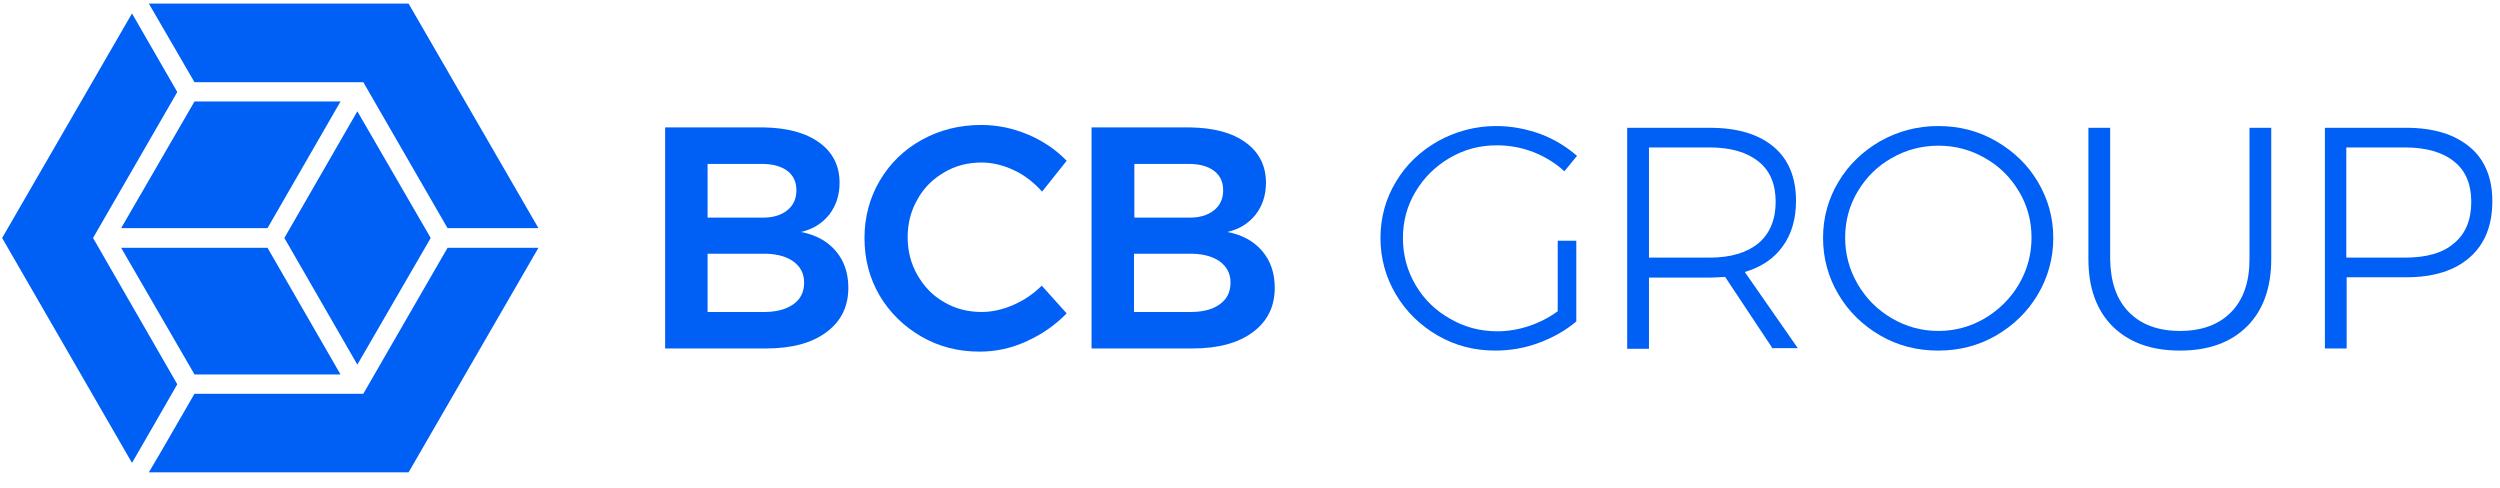 <svg width="128" height="25" viewBox="0 0 128 25" fill="none" xmlns="http://www.w3.org/2000/svg">
<path d="M41.944 7.296C42.645 7.799 42.986 8.499 42.986 9.362C42.986 9.991 42.806 10.529 42.465 10.979C42.105 11.428 41.638 11.733 41.009 11.877C41.764 12.02 42.357 12.344 42.788 12.847C43.22 13.35 43.435 13.979 43.435 14.733C43.435 15.703 43.058 16.458 42.303 17.015C41.548 17.571 40.524 17.841 39.23 17.841H34.055V6.523H39.086C40.29 6.541 41.243 6.793 41.944 7.296ZM40.29 10.781C40.614 10.529 40.776 10.188 40.776 9.739C40.776 9.308 40.614 8.967 40.29 8.733C39.967 8.499 39.536 8.392 38.979 8.392H36.229V11.14H38.979C39.536 11.158 39.967 11.032 40.29 10.781ZM40.596 15.595C40.991 15.326 41.171 14.949 41.171 14.464C41.171 13.996 40.973 13.637 40.596 13.368C40.201 13.098 39.661 12.973 38.979 12.991H36.229V15.973H38.979C39.661 15.991 40.201 15.865 40.596 15.595Z" fill="#0060F5"/>
<path d="M51.917 8.716C51.378 8.464 50.821 8.321 50.264 8.321C49.563 8.321 48.916 8.482 48.341 8.824C47.766 9.165 47.299 9.614 46.975 10.207C46.634 10.8 46.472 11.446 46.472 12.147C46.472 12.848 46.634 13.494 46.975 14.087C47.317 14.68 47.766 15.147 48.341 15.47C48.916 15.812 49.563 15.973 50.264 15.973C50.803 15.973 51.342 15.848 51.881 15.614C52.42 15.38 52.906 15.057 53.337 14.626L54.613 16.045C54.02 16.656 53.337 17.123 52.546 17.482C51.755 17.842 50.965 18.003 50.156 18.003C49.06 18.003 48.071 17.752 47.173 17.231C46.274 16.71 45.556 16.009 45.034 15.129C44.513 14.231 44.262 13.261 44.262 12.183C44.262 11.105 44.531 10.117 45.052 9.237C45.574 8.357 46.292 7.656 47.209 7.153C48.125 6.65 49.132 6.398 50.246 6.398C51.054 6.398 51.845 6.56 52.618 6.883C53.391 7.207 54.056 7.656 54.613 8.231L53.355 9.812C52.941 9.345 52.456 8.967 51.917 8.716Z" fill="#0060F5"/>
<path d="M63.776 7.296C64.477 7.799 64.818 8.499 64.818 9.362C64.818 9.991 64.638 10.529 64.297 10.979C63.938 11.428 63.47 11.733 62.841 11.877C63.596 12.02 64.189 12.344 64.62 12.847C65.052 13.35 65.267 13.979 65.267 14.733C65.267 15.703 64.89 16.458 64.135 17.015C63.38 17.571 62.356 17.841 61.062 17.841H55.887V6.523H60.918C62.14 6.541 63.093 6.793 63.776 7.296ZM62.14 10.781C62.464 10.529 62.626 10.188 62.626 9.739C62.626 9.308 62.464 8.967 62.14 8.733C61.817 8.499 61.386 8.392 60.829 8.392H58.079V11.14H60.829C61.368 11.158 61.817 11.032 62.14 10.781ZM62.428 15.595C62.823 15.326 63.003 14.949 63.003 14.464C63.003 13.996 62.805 13.637 62.428 13.368C62.033 13.098 61.493 12.973 60.811 12.991H58.061V15.973H60.811C61.511 15.991 62.051 15.865 62.428 15.595Z" fill="#0060F5"/>
<path d="M79.719 12.327H80.707V16.459C80.15 16.926 79.521 17.285 78.784 17.555C78.066 17.824 77.311 17.95 76.556 17.95C75.496 17.95 74.507 17.699 73.609 17.178C72.71 16.657 71.992 15.956 71.47 15.076C70.949 14.196 70.68 13.226 70.68 12.184C70.68 11.142 70.949 10.172 71.47 9.309C71.992 8.429 72.71 7.747 73.627 7.226C74.543 6.723 75.532 6.453 76.61 6.453C77.383 6.453 78.119 6.597 78.838 6.848C79.557 7.118 80.186 7.495 80.743 7.98L80.096 8.77C79.629 8.339 79.09 8.016 78.497 7.782C77.886 7.549 77.275 7.441 76.628 7.441C75.747 7.441 74.957 7.657 74.22 8.088C73.483 8.519 72.908 9.094 72.477 9.812C72.045 10.531 71.83 11.321 71.83 12.184C71.83 13.064 72.045 13.854 72.477 14.591C72.908 15.327 73.501 15.902 74.238 16.315C74.975 16.747 75.783 16.962 76.664 16.962C77.203 16.962 77.742 16.872 78.281 16.693C78.82 16.513 79.305 16.262 79.755 15.938V12.327H79.719Z" fill="#0060F5"/>
<path d="M90.77 17.86L88.326 14.178C87.985 14.196 87.715 14.214 87.535 14.214H84.427V17.86H83.312V6.543H87.535C88.955 6.543 90.033 6.866 90.806 7.513C91.579 8.16 91.956 9.094 91.956 10.28C91.956 11.214 91.723 12.004 91.273 12.615C90.824 13.244 90.177 13.675 89.333 13.926L92.046 17.824H90.77V17.86ZM87.535 13.19C88.614 13.19 89.44 12.938 90.033 12.453C90.609 11.968 90.914 11.25 90.914 10.333C90.914 9.435 90.626 8.735 90.033 8.268C89.458 7.8 88.614 7.549 87.535 7.549H84.427V13.19H87.535Z" fill="#0060F5"/>
<path d="M102.199 7.226C103.098 7.747 103.817 8.429 104.338 9.309C104.859 10.19 105.128 11.142 105.128 12.184C105.128 13.226 104.859 14.196 104.338 15.076C103.817 15.956 103.098 16.657 102.199 17.178C101.301 17.699 100.312 17.95 99.234 17.95C98.156 17.95 97.168 17.699 96.269 17.178C95.371 16.657 94.652 15.956 94.13 15.076C93.609 14.196 93.34 13.226 93.34 12.184C93.34 11.142 93.609 10.172 94.13 9.309C94.652 8.429 95.371 7.747 96.269 7.226C97.168 6.723 98.156 6.453 99.234 6.453C100.312 6.453 101.301 6.705 102.199 7.226ZM96.862 8.088C96.125 8.501 95.55 9.076 95.119 9.794C94.688 10.513 94.472 11.303 94.472 12.166C94.472 13.028 94.688 13.818 95.119 14.555C95.55 15.291 96.125 15.866 96.862 16.297C97.599 16.729 98.389 16.944 99.252 16.944C100.097 16.944 100.887 16.729 101.624 16.297C102.343 15.866 102.936 15.291 103.367 14.555C103.799 13.818 104.014 13.028 104.014 12.166C104.014 11.303 103.799 10.513 103.367 9.794C102.936 9.076 102.361 8.501 101.624 8.088C100.905 7.675 100.115 7.459 99.252 7.459C98.389 7.459 97.581 7.675 96.862 8.088Z" fill="#0060F5"/>
<path d="M108.992 15.974C109.621 16.621 110.502 16.944 111.616 16.944C112.73 16.944 113.611 16.621 114.24 15.974C114.869 15.327 115.174 14.429 115.174 13.261V6.543H116.288V13.261C116.288 14.735 115.875 15.884 115.048 16.711C114.222 17.537 113.072 17.95 111.616 17.95C110.142 17.95 109.01 17.537 108.166 16.711C107.339 15.884 106.926 14.735 106.926 13.261V6.543H108.04V13.261C108.058 14.429 108.363 15.327 108.992 15.974Z" fill="#0060F5"/>
<path d="M126.457 7.531C127.23 8.178 127.607 9.112 127.607 10.297C127.607 11.537 127.23 12.489 126.457 13.172C125.684 13.854 124.606 14.196 123.204 14.196H120.149V17.842H119.035V6.543H123.204C124.606 6.543 125.684 6.884 126.457 7.531ZM125.648 12.453C126.241 11.968 126.529 11.25 126.529 10.333C126.529 9.435 126.241 8.735 125.648 8.268C125.073 7.8 124.229 7.549 123.132 7.549H120.131V13.19H123.132C124.229 13.19 125.073 12.956 125.648 12.453Z" fill="#0060F5"/>
<path d="M9.957 20.161L8.286 23.053L7.621 24.184H20.919L27.568 12.688H22.914L18.601 20.161H9.957Z" fill="#0060F5"/>
<path d="M9.077 19.675L4.764 12.184L9.077 4.711L6.758 0.688L0.109 12.184L6.758 23.7L7.423 22.55L9.077 19.675Z" fill="#0060F5"/>
<path d="M22.914 11.681H27.568L20.919 0.184H7.621L9.957 4.208H18.601L22.914 11.681Z" fill="#0060F5"/>
<path d="M6.203 12.688L9.959 19.172H17.435L13.697 12.688H6.203Z" fill="#0060F5"/>
<path d="M18.296 18.669L22.052 12.184L18.296 5.699L14.559 12.184L18.296 18.669Z" fill="#0060F5"/>
<path d="M17.435 5.195H9.959L6.203 11.68H13.697L17.435 5.195Z" fill="#0060F5"/>
</svg>
